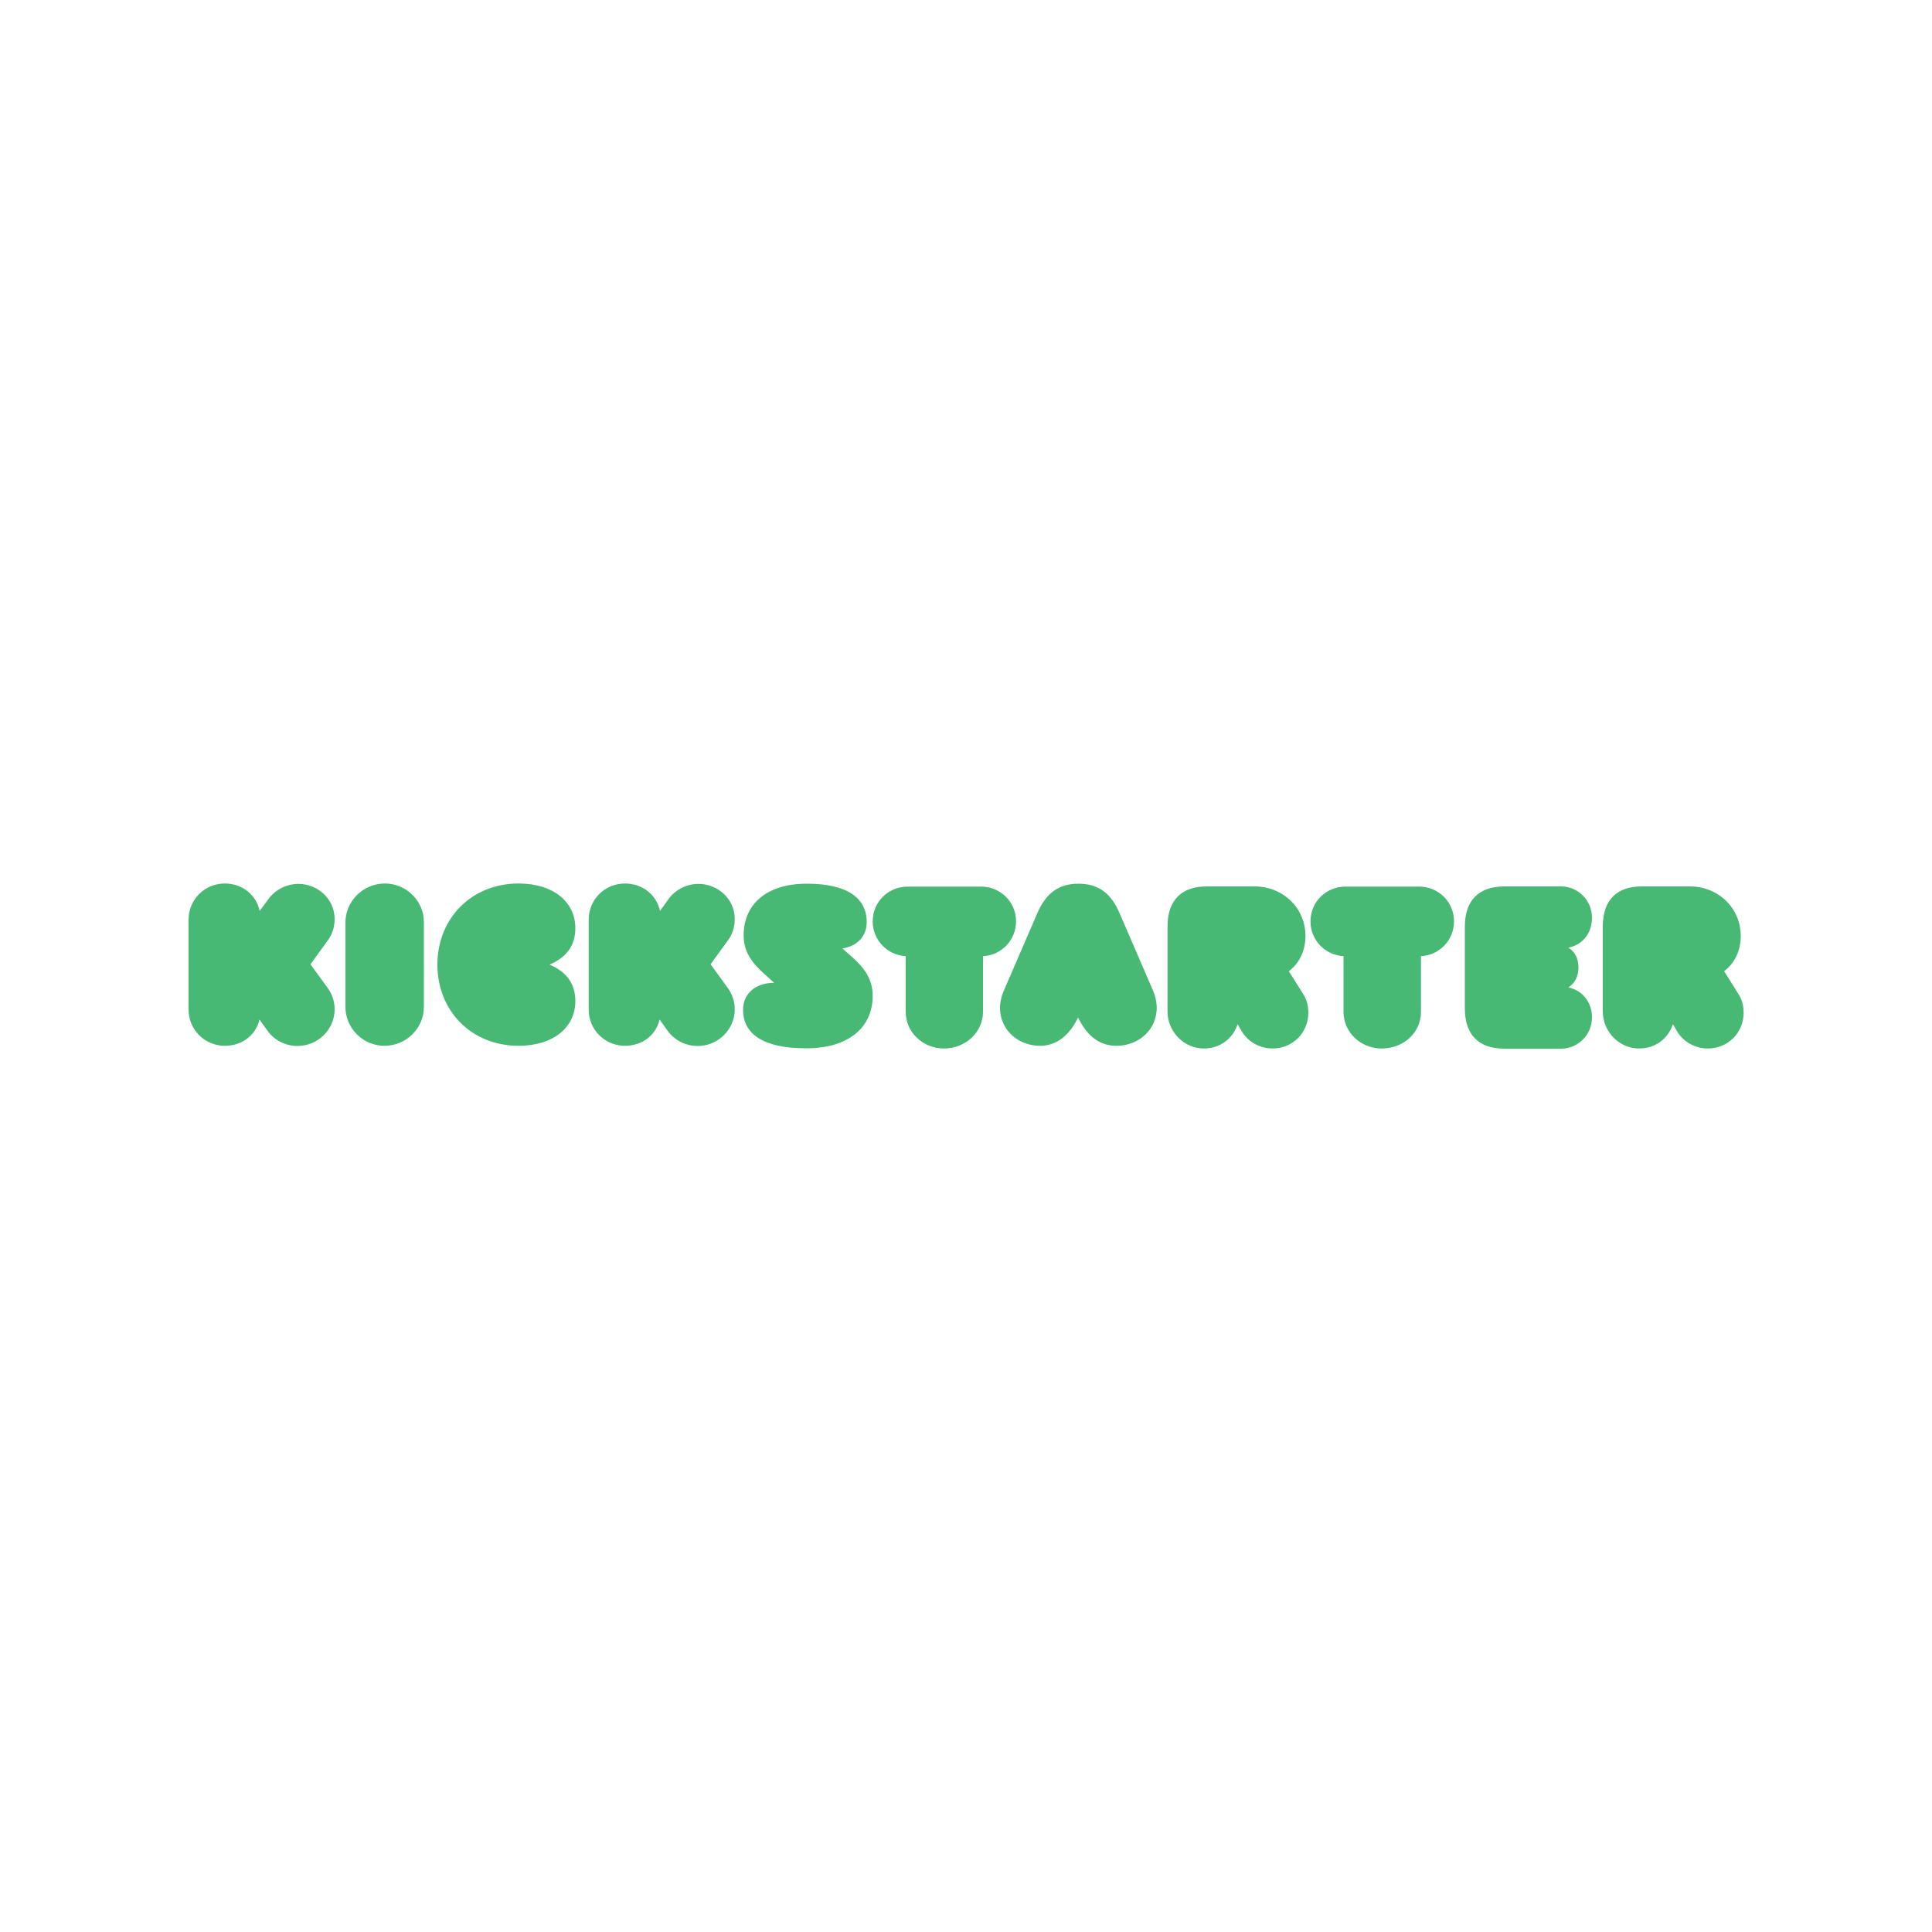 <?xml version="1.0" encoding="utf-8"?>
<!-- Generator: Adobe Illustrator 24.2.0, SVG Export Plug-In . SVG Version: 6.00 Build 0)  -->
<svg version="1.1" id="Layer_1" xmlns="http://www.w3.org/2000/svg" xmlns:xlink="http://www.w3.org/1999/xlink" x="0px" y="0px"
	 viewBox="0 0 1000 1000" style="enable-background:new 0 0 1000 1000;" xml:space="preserve">
<style type="text/css">
	.st0{fill:#3660AD;}
	.st1{fill:#47B975;}
</style>
<g>
	<path class="st1" d="M829.6,479.6v43.9c0,10.5,8.5,19.2,18.8,19.2c8.5,0,15.1-5.2,17.5-12.6l2,3.5c3.5,5.9,9.7,9.1,16.1,9.1
		c10.3,0,18.5-8.1,18.5-18.5c0-3.5-0.8-6.9-2.8-9.9l-7.3-11.6c5.4-4.1,8.6-10.5,8.6-18.3c0-14.4-11.6-25.6-26.4-25.6H850
		C836.8,458.7,829.6,465.9,829.6,479.6L829.6,479.6z M824,526.6c0-8-5.1-14.1-12.2-15.5c3.2-2.1,5.2-5.6,5.2-10.3
		c0-4.7-1.8-8.2-5.2-10.3c7.2-1.4,12.2-7.3,12.2-15.5c0-9-7.2-16.2-16-16.2h-29.2c-13.4,0-20.6,7.2-20.6,20.9v42.2
		c0,13.8,7.2,20.9,20.6,20.9H808C816.8,542.8,824,535.6,824,526.6L824,526.6z M735.5,523.8v-28.9c9.4-0.4,17.1-8.2,17.1-18
		c0-10.1-8.1-18-18.1-18h-38.1c-9.9,0-18.1,7.8-18.1,18c0,9.8,7.7,17.5,17.1,18v28.9c0,10.4,8.8,18.9,19.7,18.9
		C726.9,542.7,735.5,534.1,735.5,523.8L735.5,523.8z M604.3,479.6v43.9c0,10.5,8.5,19.2,18.8,19.2c8.5,0,15.1-5.2,17.5-12.6l2,3.5
		c3.5,5.9,9.7,9.1,16.1,9.1c10.3,0,18.5-8.1,18.5-18.5c0-3.5-0.8-6.9-2.8-9.9l-7.3-11.6c5.4-4.1,8.6-10.5,8.6-18.3
		c0-14.4-11.6-25.6-26.4-25.6h-24.4C611.6,458.7,604.3,465.9,604.3,479.6L604.3,479.6z M558,526.7c4.8,9.9,11.5,14.6,19.8,14.6
		c14.9,0,25.4-13.5,19-28.6l-17.3-40c-4.2-9.9-10.5-15.3-21.3-15.3c-10.7,0-17,5.4-21.3,15.3l-17.3,40c-6.6,15.1,4.1,28.6,18.8,28.6
		C546.4,541.3,553.2,536.5,558,526.7z M508.8,523.8v-28.9c9.4-0.4,17.1-8.2,17.1-18c0-10.1-8.1-18-18.1-18h-38
		c-9.9,0-18.1,7.8-18.1,18c0,9.8,7.7,17.5,17.1,18v28.9c0,10.4,8.8,18.9,19.8,18.9C499.9,542.7,508.8,534.1,508.8,523.8L508.8,523.8
		z M451.7,515.4c0-8.4-4.2-14.3-10.5-19.9l-5.2-4.6c7.6-1.1,12.6-6.2,12.6-13.6c0-12.5-10-19.9-31-19.9c-20.6,0-32.7,10.4-32.7,26.8
		c0,8.4,4.3,14.2,10.7,19.9l5.1,4.6h-0.1c-9.4,0-16,5.5-16,14c0,12.4,10.4,19.9,32.5,19.9C438.8,542.7,451.7,532.1,451.7,515.4
		L451.7,515.4z M380.3,522.5c0-3.9-1.1-7.6-3.5-11l-9-12.4l9-12.4c2.4-3.2,3.5-7.1,3.5-11c0-10.3-8.6-18.2-18.8-18.2
		c-5.9,0-11.9,2.9-15.5,7.9l-4.4,6.1c-1.7-8.2-8.9-14.2-18.1-14.2c-10.6,0-18.8,8.4-18.8,18.7v46.6c0,10.3,8.3,18.7,18.8,18.7
		c9,0,16.1-5.6,17.9-13.6l4,5.6c3.7,5.3,9.7,8.1,15.7,8.1C371.7,541.4,380.3,532.8,380.3,522.5z M297.8,518.2
		c0-8.9-4.4-15.2-13.4-18.9c8.9-3.8,13.4-9.9,13.4-18.9c0-13.5-11.3-23.1-29.4-23.1c-24.2,0-42,17.9-42,42s17.8,42,42,42
		C286.5,541.3,297.8,531.7,297.8,518.2L297.8,518.2z M199.2,457.3c-11.3,0-20.4,9.2-20.4,20.1v43.8c0,11,9.1,20.1,20.2,20.1
		c11.4,0,20.4-9.2,20.4-20.1v-43.8C219.5,466.5,210.5,457.3,199.2,457.3z M173.2,522.5c0-3.9-1.1-7.6-3.5-11l-9-12.4l9-12.4
		c2.4-3.2,3.5-7.1,3.5-11c0-10.3-8.6-18.2-18.8-18.2c-5.9,0-11.9,2.9-15.5,7.9l-4.5,6.1c-1.7-8.2-8.9-14.2-18-14.2
		c-10.6,0-18.8,8.4-18.8,18.7v46.6c0,10.3,8.3,18.7,18.8,18.7c9,0,16.1-5.6,17.9-13.6l4,5.6c3.7,5.3,9.7,8.1,15.6,8.1
		C164.6,541.4,173.2,532.8,173.2,522.5z"/>
</g>
</svg>
